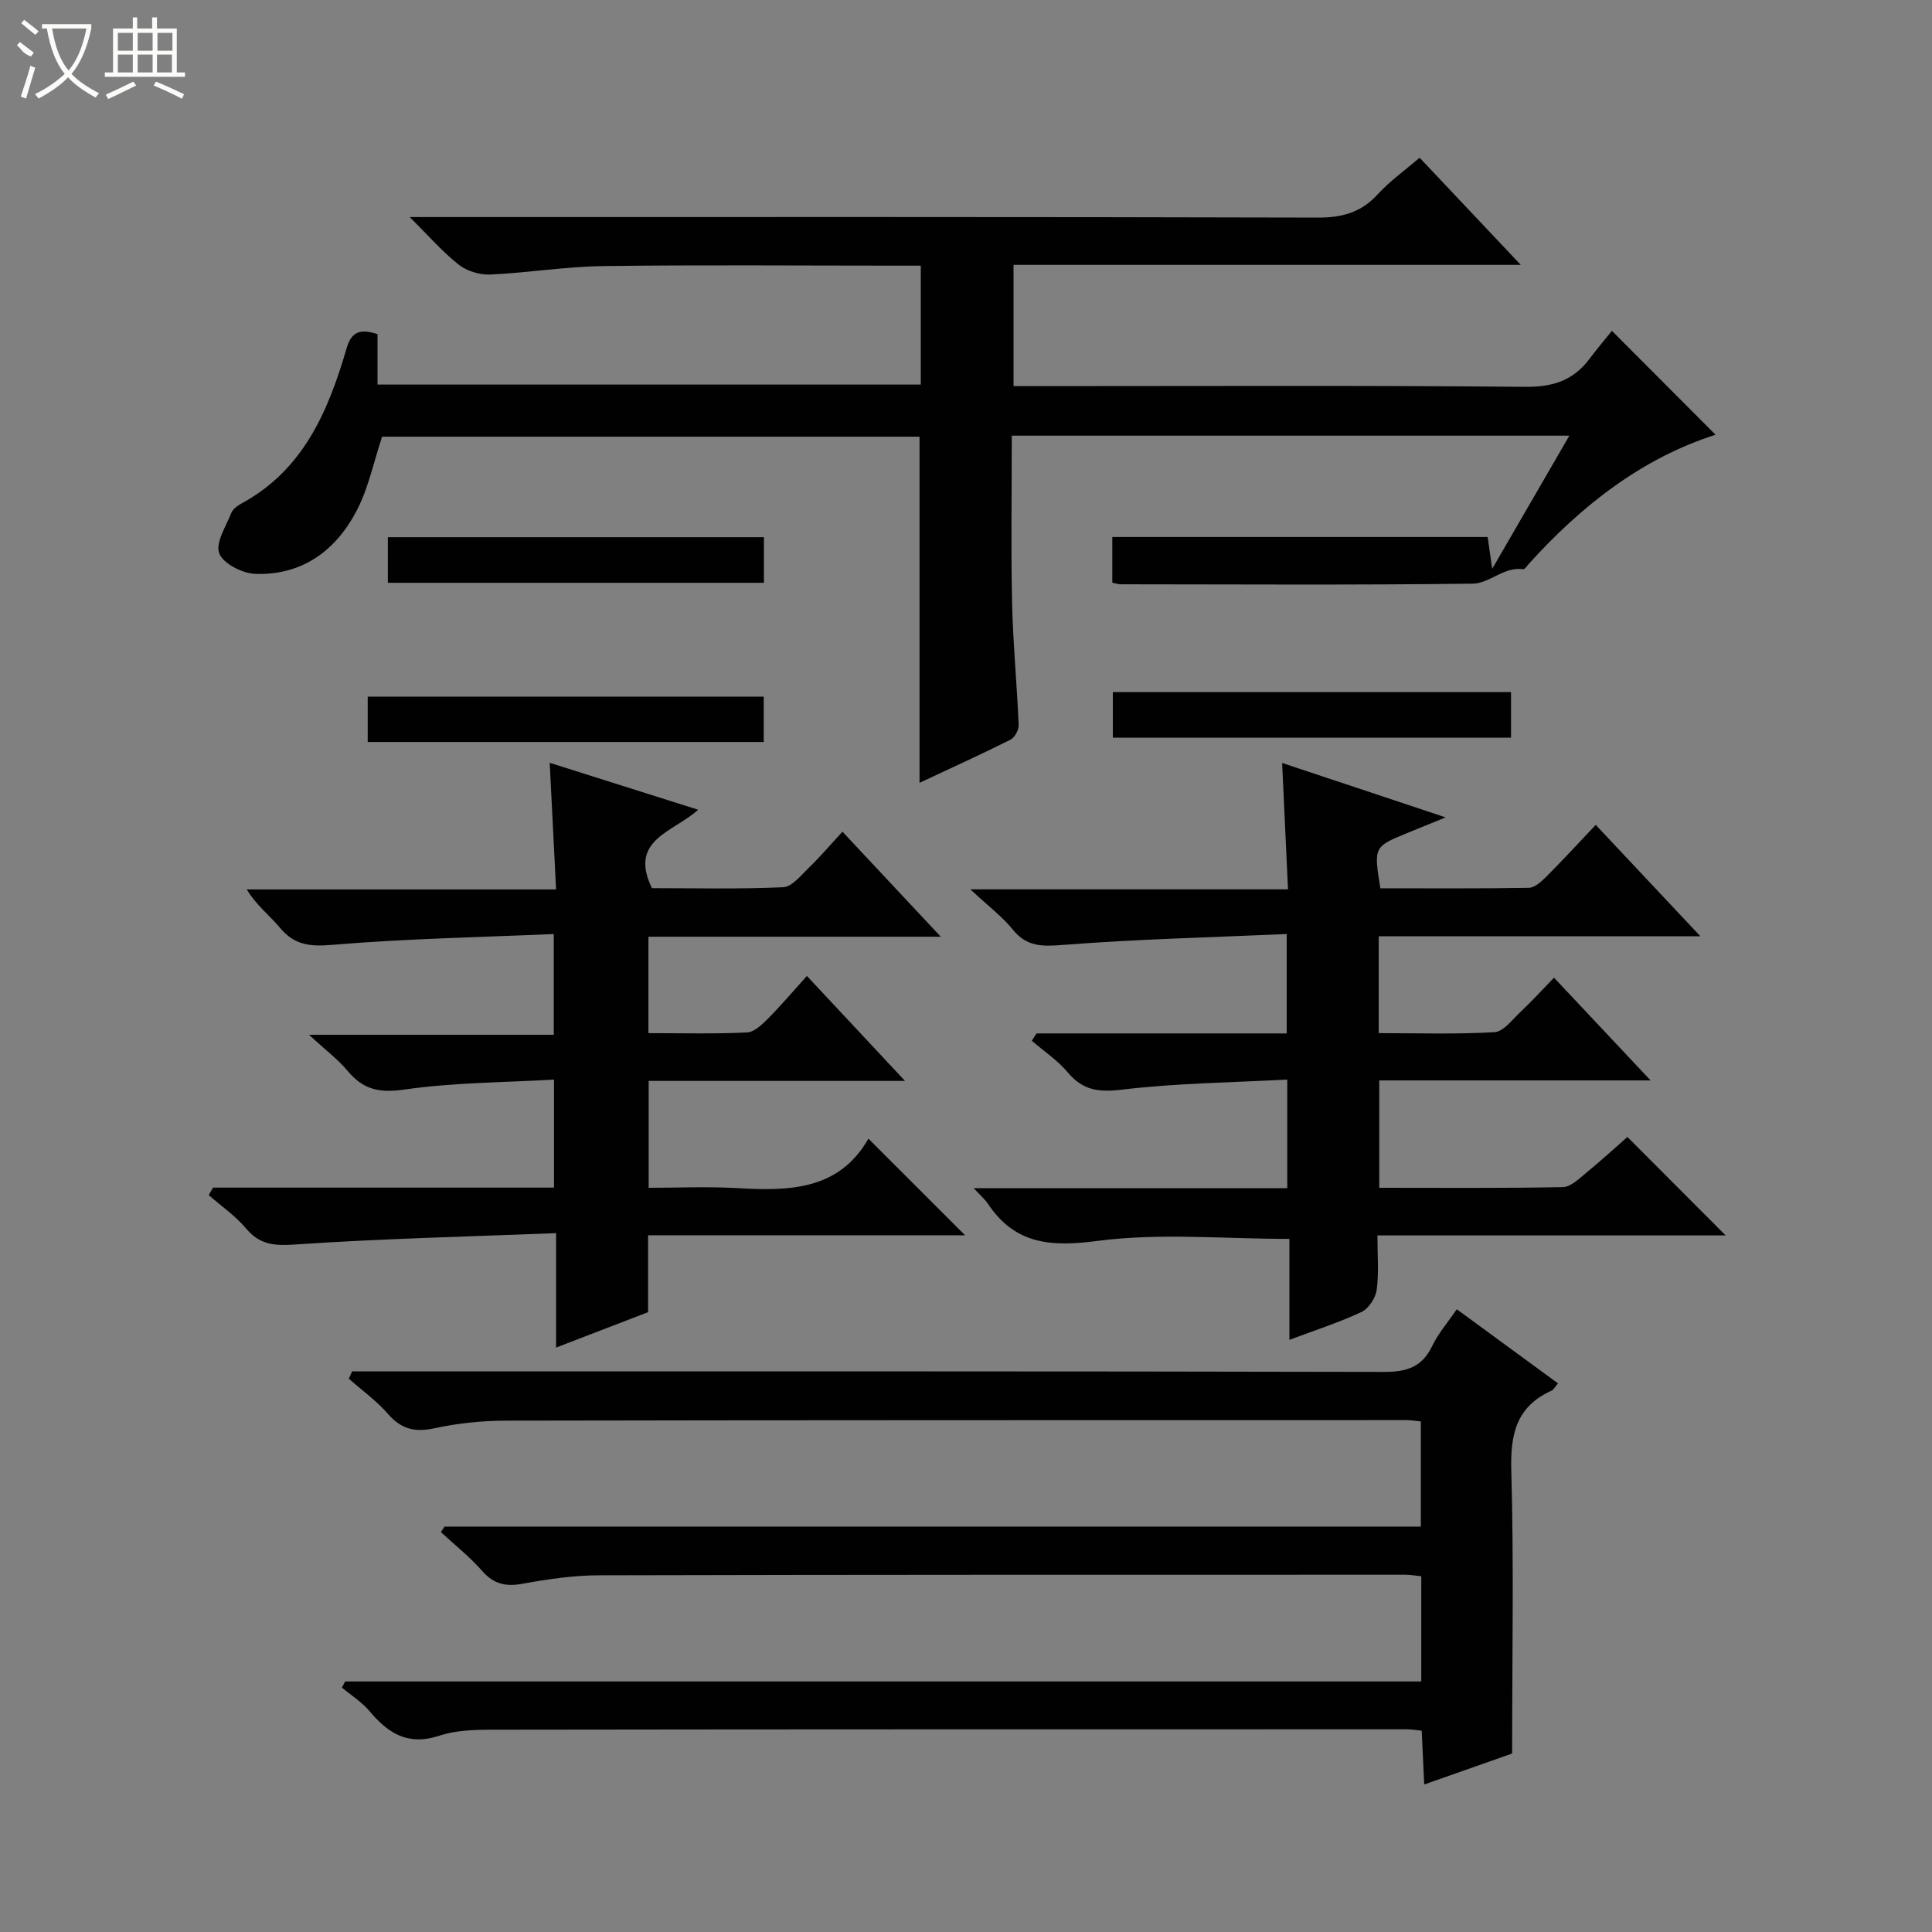<svg enable-background="new 0 0 400 400" viewBox="0 0 400 400" xmlns="http://www.w3.org/2000/svg"><rect x="0" y="0" width="400" height="400" fill="#808080" stroke="none"/><g fill="#010102"><path d="m324.92 90.2c-38.97 0-76.93 0-115.44 0 0 11.64-.19 23.1.06 34.54.19 8.46 1.01 16.91 1.36 25.37.04 1.02-.82 2.6-1.7 3.04-6.2 3.1-12.51 5.97-18.82 8.92 0-24.07 0-47.66 0-71.66-37.01 0-74.37 0-111.27 0-1.73 5.21-2.8 10.51-5.17 15.13-4.31 8.39-11.33 13.63-21.12 13.27-2.66-.1-6.63-2.13-7.43-4.25-.82-2.17 1.39-5.58 2.5-8.36.33-.83 1.33-1.54 2.18-2 12.79-6.96 17.91-19.14 21.7-32.12 1.03-3.52 2.88-4.02 6.39-2.91v10.45h112.48c0-8.09 0-16.01 0-24.62-1.79 0-3.55 0-5.31 0-20.16 0-40.33-.18-60.49.09-7.78.1-15.54 1.4-23.33 1.75-2.17.1-4.83-.71-6.53-2.04-3.34-2.62-6.16-5.9-10.16-9.86h6.6c60.49 0 120.98-.06 181.46.11 5.04.01 8.93-1.07 12.36-4.82 2.55-2.78 5.7-5.02 8.68-7.57 7.2 7.63 14.22 15.06 20.94 22.18-34.16 0-69.38 0-105.02 0v25.1h5.95c33.33 0 66.66-.16 99.98.15 5.7.05 9.93-1.29 13.29-5.76 1.59-2.12 3.31-4.14 4.67-5.83 7.73 7.75 14.62 14.65 21.46 21.51-15.22 4.85-27.8 14.67-38.76 26.84-.33.37-.76 1.05-1.06 1-3.99-.58-6.99 2.95-10.43 2.99-24.32.3-48.66.15-72.98.13-.47 0-.94-.18-1.67-.34 0-3.09 0-6.14 0-9.45h77.71c.26 1.79.51 3.52.95 6.58 5.62-9.7 10.62-18.33 15.97-27.56z"/><path d="m313.07 363.05c-5.52 1.94-11.59 4.08-18.2 6.41-.19-4.02-.35-7.44-.52-11.13-1.16-.12-2.1-.3-3.05-.3-62.32 0-124.64-.01-186.96.08-4.47.01-9.2-.12-13.35 1.24-6.6 2.17-10.64-.51-14.54-5.13-1.58-1.87-3.76-3.23-5.66-4.82.22-.42.45-.85.67-1.27h222.8c0-7.52 0-14.45 0-21.78-1.12-.11-2.21-.32-3.3-.32-55.66 0-111.31-.02-166.96.12-5.28.01-10.61.8-15.82 1.75-3.48.63-5.95.08-8.35-2.65-2.57-2.93-5.68-5.39-8.55-8.05.25-.38.51-.75.76-1.13h202.13c0-7.43 0-14.47 0-21.78-1.03-.1-1.99-.27-2.94-.27-62.15.01-124.31-.01-186.46.11-4.96.01-10.01.53-14.84 1.58-4.07.88-6.88.17-9.62-2.99-2.36-2.72-5.38-4.88-8.1-7.28.23-.5.46-1.01.69-1.51h5.66c69.32 0 138.64-.05 207.96.11 4.7.01 7.87-.96 9.98-5.33 1.27-2.64 3.26-4.93 5.11-7.64 7.09 5.19 13.92 10.19 20.95 15.34-.56.65-.88 1.31-1.39 1.54-7.27 3.31-8.49 9.03-8.27 16.56.54 19.27.17 38.58.17 58.54z"/><path d="m214.61 213.96h51.79c0-6.64 0-13.01 0-20.58-15.49.69-30.91 1.05-46.25 2.25-4.35.34-7.54.44-10.47-3.18-2.18-2.69-5.04-4.83-8.78-8.32h65.77c-.42-8.96-.8-17.19-1.22-26.17 11.28 3.76 22.04 7.34 33.85 11.27-3.31 1.35-5.54 2.25-7.78 3.17-7.12 2.91-7.12 2.91-5.73 11.51 10.18 0 20.46.08 30.74-.1 1.23-.02 2.61-1.3 3.61-2.3 3.4-3.41 6.67-6.96 10.24-10.73 7.24 7.71 14.06 14.97 21.66 23.06-22.73 0-44.53 0-66.59 0v20.06c8.11 0 16.06.26 23.97-.2 1.85-.11 3.65-2.56 5.3-4.11 2.3-2.16 4.43-4.5 7.02-7.17 6.6 7.02 12.95 13.77 20 21.27-19.18 0-37.49 0-56.18 0v22.23c12.78 0 25.4.11 38-.14 1.66-.03 3.41-1.78 4.9-3 3.08-2.53 6.02-5.23 8.48-7.38 6.97 6.99 13.83 13.86 20.34 20.38-22.96 0-47.16 0-72.1 0 0 4.09.33 7.73-.15 11.26-.23 1.68-1.65 3.88-3.13 4.58-4.6 2.17-9.49 3.73-14.94 5.78 0-7.3 0-14.02 0-20.9-13.64 0-26.89-1.27-39.75.42-9.69 1.27-17.07.72-22.69-7.72-.6-.9-1.47-1.62-2.92-3.19h64.91c0-7.42 0-14.33 0-22.5-11.43.62-22.86.73-34.14 2.08-4.85.58-8.15.21-11.31-3.57-2.09-2.5-4.93-4.38-7.43-6.54.31-.52.65-1.02.98-1.52z"/><path d="m44.11 245.88h70.59c0-7.28 0-14.21 0-22.36-10.34.6-20.79.59-31.03 2.07-5.15.74-8.47-.01-11.67-3.84-2.01-2.41-4.59-4.34-8.02-7.51h50.67c0-7 0-13.37 0-20.86-15.39.67-30.66.96-45.84 2.24-4.64.39-7.85.07-10.85-3.54-2.11-2.54-4.83-4.57-6.87-7.93h64.04c-.45-8.93-.86-17.17-1.32-26.22 10.29 3.25 20.06 6.34 30.74 9.72-5.2 4.69-14.44 6.17-9.58 16.23 8.63 0 17.91.23 27.17-.19 1.85-.08 3.71-2.48 5.34-4.05 2.27-2.19 4.32-4.61 6.94-7.45 6.78 7.25 13.14 14.05 20.36 21.75-20.92 0-40.61 0-60.53 0v19.96c6.87 0 13.64.18 20.4-.14 1.51-.07 3.14-1.65 4.37-2.88 2.69-2.71 5.16-5.64 8.04-8.82 6.96 7.45 13.3 14.22 20.31 21.73-18.13 0-35.46 0-53.07 0v22.13c6.04 0 12.14-.28 18.21.06 10.76.62 21.12.54 27.29-10.23 6.89 6.89 13.24 13.23 20.01 20-21.89 0-43.54 0-65.63 0v15.92c-6.39 2.46-12.41 4.78-19.05 7.33 0-7.79 0-15.14 0-23.69-18.29.72-36.03 1.13-53.71 2.33-4.38.3-7.51.23-10.46-3.28-2.21-2.63-5.14-4.64-7.75-6.93.29-.51.59-1.03.9-1.55z"/><path d="m312.84 143.29v9.44c-27.5 0-54.77 0-82.44 0 0-2.96 0-6.01 0-9.44z"/><path d="m76.13 153.62c0-3.21 0-6.15 0-9.39h81.99v9.39c-27.17 0-54.34 0-81.99 0z"/><path d="m80.3 111.22h77.86v9.44c-25.89 0-51.72 0-77.86 0 0-3.07 0-6.12 0-9.44z"/></g><path d="m6.4 11.7c-2-.8-1.9-1.6-2.9-2.3l.6-.7c.9.7 1.9 1.4 2.9 2.2zm-2.1 8.3c.7-2.1 1.4-4.2 2-6.4.2.1.6.3 1 .4-.7 2.3-1.3 4.4-1.9 6.4zm3-12.8c-1.1-.9-2.1-1.7-2.9-2.4l.6-.7c1 .8 2 1.5 3 2.4zm1.4-1.3v-.9h10.2v.9c-.9 4.2-2.3 7.3-4.1 9.4 1.3 1.4 3.2 2.7 5.7 4-.2.2-.4.5-.7.9-2.5-1.4-4.4-2.7-5.7-4.2-1.4 1.5-3.5 3-6.1 4.4 0 0 0 0-.1-.1-.3-.4-.5-.7-.7-.8 2.7-1.3 4.7-2.8 6.2-4.2-1.8-2.2-3-5.3-3.7-9.4zm9.2 0h-7.1c.6 3.8 1.7 6.7 3.4 8.7 1.7-2 2.9-4.8 3.7-8.7z" fill="#fbfcfa"/><path d="m31.6 3.6h.9v2.3h4.1v9.1h1.7v.9h-16.6v-.9h1.7v-9.1h4.1v-2.3h.9v2.3h3.1v-2.3zm-4 13.3.6.8c-1.9.9-3.8 1.9-5.8 2.8-.2-.3-.3-.6-.5-.9 2-.9 3.9-1.8 5.7-2.7zm-3.2-10.1v3.7h3.1v-3.7zm0 4.5v3.7h3.1v-3.7zm4.1-4.5v3.7h3.1v-3.7zm0 4.5v3.7h3.1v-3.7zm9.1 9.1c-2.1-1.1-4.1-2-5.8-2.7l.5-.8c2.2.9 4.1 1.8 5.8 2.6l-.4.9zm-1.9-13.6h-3.1v3.7h3.1zm-3.2 4.5v3.7h3.1v-3.7z" fill="#fbfcfa"/></svg>